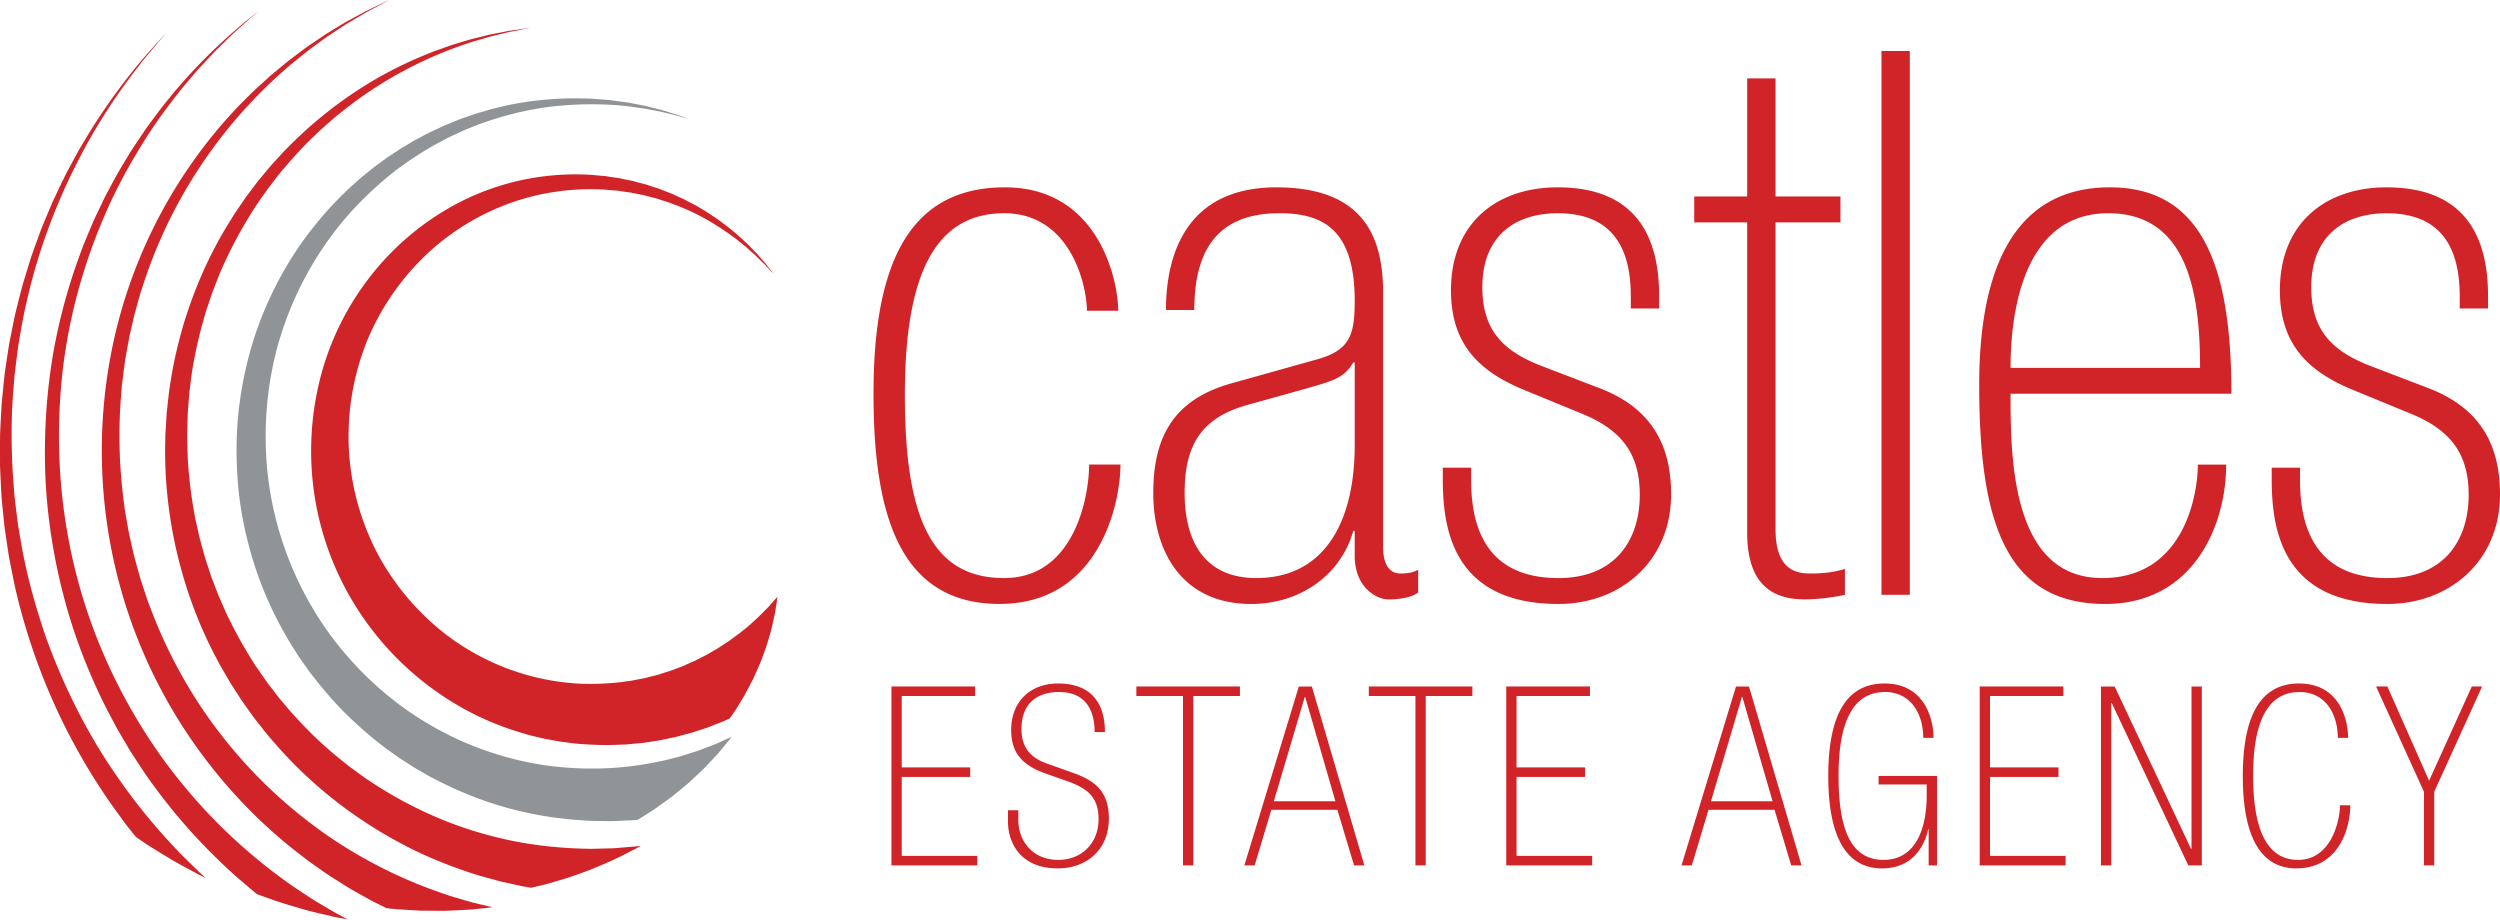 <svg xmlns="http://www.w3.org/2000/svg" width="174" height="64" fill="none"><path fill="#D12429" d="M173.168 21.467v-.848c0-3.392-1.039-7.58-7.062-7.58-4.31 0-7.426 2.544-7.426 7.156 0 3.552 1.713 5.566 5.089 6.944l3.999 1.644c3.012 1.22 4.05 3.022 4.05 5.672 0 3.075-1.662 5.779-5.66 5.779-4.517 0-6.075-2.863-6.075-6.785v-.901h-1.973v.741c0 3.234.519 8.747 8.048 8.747 4.31 0 7.842-2.968 7.842-7.634 0-3.763-1.662-6.096-4.933-7.368l-4.154-1.59c-2.7-1.06-4.051-2.545-4.051-5.46 0-3.657 2.389-5.142 5.246-5.142 4.466 0 5.089 3.34 5.089 5.832v.795h1.973l-.002-.002Zm-17.863 5.937c0-8.959-2.077-14.365-8.465-14.365-6.387 0-9.087 5.248-9.087 13.73 0 9.435 1.765 15.267 8.776 15.267 6.128 0 8.412-5.46 8.412-9.7h-1.973c0 2.067-.934 7.898-6.647 7.898-6.336 0-6.387-8.377-6.387-12.829h15.371v-.001Zm-15.371-1.802c0-3.604.779-10.76 6.803-10.76 5.608 0 6.387 5.724 6.387 10.76h-13.19ZM130.95 41.4h1.973V3.55h-1.973v37.849Zm-13.033-25.923h3.686v21.576c0 3.021 1.195 4.664 3.999 4.664.78 0 1.817-.105 2.804-.317v-1.803c-.882.265-1.609.318-2.44.318-1.142 0-2.388-.423-2.388-3.074V15.477h4.517v-1.802h-4.517V5.458h-1.974v8.217h-3.686v1.802h-.001Zm-2.441 5.99v-.848c0-3.392-1.038-7.58-7.062-7.58-4.31 0-7.426 2.544-7.426 7.156 0 3.552 1.714 5.566 5.089 6.944l3.999 1.644c3.012 1.22 4.051 3.022 4.051 5.672 0 3.075-1.662 5.779-5.66 5.779-4.518 0-6.075-2.863-6.075-6.785v-.901h-1.974v.741c0 3.234.519 8.747 8.05 8.747 4.31 0 7.841-2.968 7.841-7.634 0-3.763-1.661-6.096-4.933-7.368l-4.155-1.59c-2.699-1.06-4.05-2.545-4.05-5.46 0-3.657 2.388-5.142 5.245-5.142 4.466 0 5.089 3.34 5.089 5.832v.795h1.974l-.003-.002Zm-21.187 9.49c0 5.565-2.232 9.276-6.854 9.276-3.428 0-4.985-2.333-4.985-5.937 0-3.287 1.142-5.195 4.31-6.096l3.999-1.114c2.025-.583 2.752-.742 3.427-1.855h.103v5.726Zm1.974-10.603c0-3.976-1.455-7.315-7.427-7.315-6.334 0-7.685 4.771-7.685 8.535h1.973c0-3.818 1.35-6.733 5.92-6.733 2.96 0 5.244 1.06 5.244 6.097 0 2.332-.31 3.445-2.648 4.082l-5.867 1.643c-3.843 1.06-5.505 3.446-5.505 7.634 0 4.187 2.078 7.739 6.803 7.739 3.635 0 6.336-2.226 7.114-5.089h.103v1.75c0 2.173 1.506 3.021 2.337 3.021.883 0 1.662-.16 2.078-.477v-1.59c-.364.212-.78.265-1.247.265-.675 0-1.194-.53-1.194-1.855V20.354Zm-20.46 11.98c0 2.068-.934 7.899-5.92 7.899-4.984 0-6.906-4.082-6.906-12.722 0-7.953 1.87-12.67 6.907-12.67 4.674 0 5.764 5.089 5.764 6.785h2.18c0-2.014-1.297-8.587-7.892-8.587-6.596 0-9.14 5.195-9.14 14.365 0 8.323 1.765 14.63 8.776 14.63 7.01 0 8.412-7.102 8.412-9.7h-2.181ZM168.706 60.231h.717v-5.127l3.332-7.324h-.718l-2.972 6.557-2.905-6.557h-.785l3.331 7.324v5.127Zm-5.279-8.876c0-1.22-.563-3.784-3.416-3.784-2.853 0-3.912 2.546-3.912 6.452s1.077 6.417 3.725 6.417c3.041 0 3.757-2.93 3.757-4.393h-.717c0 .976-.564 3.801-2.921 3.801-2.357 0-3.126-2.51-3.126-5.859s.802-5.824 3.229-5.824c1.793 0 2.665 1.516 2.665 3.191h.717-.001Zm-17.201-3.574v12.45h.717v-11.3h.035l5.329 11.3h.94v-12.45h-.718v11.3h-.034l-5.313-11.3h-.956Zm-8.439 12.45h5.979v-.663h-5.261v-5.493h4.766v-.663h-4.766v-4.97h5.107v-.663h-5.825v12.452Zm-3.553 0h.581v-6.226h-4.066v.593h3.348v.768c0 2.197-.7 4.481-3.006 4.481-2.46 0-3.127-2.51-3.127-5.859s.803-5.824 3.229-5.824c1.794 0 2.665 1.516 2.665 3.191h.718c0-1.22-.564-3.784-3.416-3.784-2.853 0-3.912 2.546-3.912 6.452s1.076 6.417 3.741 6.417c1.725 0 2.819-1.028 3.212-2.72h.034v2.511h-.001Zm-9.565 0h.717l-3.655-12.45h-.905l-3.792 12.45h.717l1.162-3.871h4.595l1.161 3.871Zm-1.298-4.464h-4.288l2.152-7.254h.035l2.101 7.254Zm-18.536 4.464h5.979v-.663h-5.262v-5.493h4.766v-.663h-4.766v-4.97h5.108v-.663h-5.825v12.452Zm-6.32 0h.717V48.443h3.246v-.663h-7.209v.663h3.246v11.788Zm-4.272 0h.717l-3.655-12.45h-.906l-3.792 12.45h.717l1.162-3.871h4.594l1.162 3.871Zm-1.298-4.464h-4.288l2.152-7.254h.035l2.1 7.254Zm-10.61 4.464h.718V48.443h3.246v-.663H79.09v.663h3.246v11.788Zm-11.461-3.836h-.718v.82c0 1.203.666 3.225 3.485 3.225 1.93 0 3.536-1.255 3.536-3.47 0-1.83-.906-2.616-2.477-3.173l-1.81-.646c-1.06-.366-1.794-1.028-1.794-2.406 0-1.936 1.247-2.581 2.613-2.581 1.725 0 2.477 1.116 2.477 2.79h.717c0-2.075-1.008-3.383-3.263-3.383-1.913 0-3.262 1.238-3.262 3.243 0 1.691.872 2.494 2.477 3.052l1.383.488c1.367.488 2.222 1.046 2.222 2.668s-1.128 2.825-2.819 2.825c-1.69 0-2.767-1.22-2.767-2.807v-.646.001Zm-8.832 3.836h5.979v-.663h-5.26v-5.493h4.765v-.663h-4.765v-4.97h5.107v-.663h-5.825v12.452h-.001ZM53.834 19.045a4.893 4.893 0 0 1-.298-.297l-.253-.275c-.091-.11-.217-.21-.34-.336-.127-.122-.258-.264-.412-.406a23.165 23.165 0 0 1-.504-.448c-.044-.04-.088-.084-.135-.122l-.15-.117-.306-.247c-.203-.18-.443-.334-.682-.513-.973-.69-2.193-1.435-3.687-1.996l-.567-.217c-.196-.058-.394-.12-.593-.186-.198-.075-.407-.118-.616-.172a58.077 58.077 0 0 0-.315-.084l-.159-.043c-.054-.013-.108-.02-.162-.031a20.51 20.51 0 0 1-.659-.134c-.222-.043-.453-.06-.682-.099-.115-.016-.23-.038-.346-.052l-.355-.025-.358-.033-.18-.018c-.06-.003-.122-.002-.184-.004a16.597 16.597 0 0 0-6.136.857 16.867 16.867 0 0 0-5.91 3.511 17.553 17.553 0 0 0-4.249 6.051 17.833 17.833 0 0 0-1.32 7.538c.12 2.601.812 5.108 1.982 7.35a17.687 17.687 0 0 0 4.74 5.633 16.83 16.83 0 0 0 6.113 2.966c1.05.265 2.097.419 3.126.482 1.034.056 2.036 0 2.979-.1.234-.035.467-.068.697-.096.23-.038.451-.092.674-.13.11-.023.223-.04.331-.064l.323-.086c.212-.059.427-.1.633-.163.407-.14.815-.243 1.192-.405l.285-.106c.094-.034.19-.066.278-.111.18-.083.359-.162.536-.239.18-.07.346-.162.512-.248.166-.086.33-.168.493-.247l.459-.271.225-.129.111-.062.106-.071.411-.272c.136-.087.272-.168.391-.266l.364-.268c.119-.087.24-.165.343-.26.891-.68 1.49-1.338 1.92-1.757.393-.458.613-.69.613-.69l-.053.355-.063.415c-.025.163-.05.353-.096.544-.09.387-.176.879-.332 1.367-.075.247-.145.518-.234.781l-.29.798c-.094.28-.218.53-.33.795-.06.133-.117.264-.174.394-.03.067-.057.132-.087.197l-.094.183c-.252.485-.493.97-.734 1.346-.234.387-.434.73-.59.94l-.243.348-.252.116c-.163.083-.419.176-.748.304-.164.065-.348.136-.548.217l-.674.218-.376.126c-.13.042-.269.07-.41.11-.283.07-.578.164-.896.234-.32.064-.657.133-1.009.21l-1.116.168-1.216.114c-.423.012-.861.032-1.312.042-.906-.022-1.872-.042-2.868-.197l-.377-.046c-.126-.019-.251-.047-.378-.07-.252-.048-.51-.089-.766-.141-.255-.061-.513-.123-.774-.184l-.196-.046-.194-.058-.392-.115a20.278 20.278 0 0 1-3.16-1.228 20.685 20.685 0 0 1-8.344-7.53 20.382 20.382 0 0 1-2.868-7.576 20.553 20.553 0 0 1 .34-8.229 19.248 19.248 0 0 1 3.49-7.17 18.814 18.814 0 0 1 5.707-4.908 17.602 17.602 0 0 1 6.468-2.097 18.03 18.03 0 0 1 3.128-.102c.253.018.503.049.75.068.124.012.248.014.37.033l.36.057.357.051c.118.015.236.03.35.06.231.051.46.098.685.141.114.018.223.053.333.083l.327.088.323.082c.108.025.211.07.316.102.207.07.412.135.616.197l.587.231.29.109c.093.04.185.086.277.127.183.085.365.167.543.244.176.085.345.183.514.268.167.091.34.162.493.265a17.523 17.523 0 0 1 3.073 2.237l.282.261c.093.083.182.164.26.252.162.17.315.328.46.471.142.145.258.298.374.426.113.13.221.244.31.352.342.448.533.677.533.677"/><path fill="#919496" d="M47.91 8.272c-.134-.025-.57-.181-1.3-.346-.182-.043-.378-.1-.595-.147-.218-.04-.452-.085-.704-.133-.125-.025-.254-.05-.388-.078-.134-.024-.273-.037-.415-.058l-.902-.126a24.043 24.043 0 0 0-4.524-.035c-1.719.14-3.61.54-5.573 1.24a3.938 3.938 0 0 0-.366.14c-.123.048-.246.097-.368.147l-.372.148c-.126.048-.245.112-.37.167l-.743.343-.74.387a24.201 24.201 0 0 0-2.92 1.875 24.171 24.171 0 0 0-2.731 2.449 22.128 22.128 0 0 0-2.407 2.98 23.558 23.558 0 0 0-3.279 7.274 23.9 23.9 0 0 0-.655 4.07 24.69 24.69 0 0 0 .046 4.17 23.436 23.436 0 0 0 4.308 11.348 23.54 23.54 0 0 0 5.468 5.38c1.013.7 2.057 1.302 3.106 1.814a22.491 22.491 0 0 0 6.24 1.95c2.009.303 3.9.32 5.544.166a23.447 23.447 0 0 0 4.19-.787l.8-.255c.125-.042.25-.073.364-.118l.335-.129c.43-.165.8-.292 1.085-.433l.663-.294c.152-.063.225-.106.225-.106s-.076.108-.22.279l-.605.733c-.126.16-.273.31-.428.477l-.496.528c-.173.191-.362.365-.557.546l-.598.559c-.101.097-.205.183-.31.27l-.317.26-.628.513c-.42.31-.824.597-1.177.849-.354.244-.661.422-.876.56l-.34.21-.27.028-.79.034-.578.027c-.211.014-.444-.002-.695-.002l-.806-.01c-.287-.003-.591-.035-.912-.054a25.52 25.52 0 0 1-4.555-.73c-1.72-.44-3.61-1.129-5.535-2.137-.12-.063-.243-.123-.364-.189-.118-.07-.238-.137-.357-.208l-.726-.42-.718-.463c-.12-.08-.245-.152-.362-.237l-.355-.256c-.96-.664-1.889-1.444-2.793-2.289-.91-.84-1.76-1.794-2.566-2.809l-.3-.384a6.244 6.244 0 0 1-.293-.394l-.568-.805c-.355-.559-.723-1.113-1.043-1.704a25.611 25.611 0 0 1-1.722-3.69 26.98 26.98 0 0 1-1.125-3.992c-.282-1.365-.422-2.765-.469-4.17-.04-1.402.01-2.818.206-4.203.186-1.388.48-2.75.876-4.07a24.396 24.396 0 0 1 1.514-3.798 24.126 24.126 0 0 1 2.052-3.42 25.723 25.723 0 0 1 2.492-2.945l.672-.659.696-.617.172-.155.18-.143.357-.288c.119-.095.236-.191.354-.287l.367-.265c.121-.09.242-.177.363-.265l.179-.133.185-.122c.248-.162.494-.325.738-.486.25-.153.502-.296.748-.444.243-.153.5-.281.75-.412.494-.277 1.006-.499 1.5-.733.251-.11.505-.205.754-.31l.37-.152.377-.13.74-.258.737-.215c.122-.035.241-.075.363-.107l.365-.086.715-.172a23.33 23.33 0 0 1 5.25-.48l.578.013.559.044c.364.031.717.042 1.05.1l.961.128.864.168c.137.028.271.045.399.078l.372.094.674.168c.414.118.76.236 1.046.32.285.078.493.175.638.224l.218.082"/><path fill="#D12429" d="M36.873 1.943a54.63 54.63 0 0 1-1.314.26c-.364.078-.792.19-1.287.307-.248.054-.504.144-.78.22-.274.084-.568.157-.867.262a28.108 28.108 0 0 0-8.933 4.867c-.416.318-.806.68-1.215 1.038-.206.175-.4.369-.598.561l-.599.582c-.77.816-1.557 1.67-2.271 2.625-1.465 1.88-2.733 4.069-3.75 6.454l-.353.91c-.058.154-.121.305-.175.46l-.156.467c-.101.313-.216.623-.307.941l-.27.96c-.327 1.292-.61 2.616-.755 3.97l-.065.506-.04.51c-.023.34-.055.681-.074 1.023-.012.685-.056 1.372-.023 2.059.012 1.376.154 2.752.365 4.112l.176 1.018.225 1.007c.068.337.163.667.254.997l.137.495.068.249.08.244.32.973c.11.323.241.637.36.956l.182.476.205.465c.139.309.267.623.413.926a31.856 31.856 0 0 0 1.958 3.488c.38.536.734 1.09 1.14 1.596.201.255.387.521.596.764l.62.736c.849.953 1.718 1.859 2.647 2.657.45.418.934.78 1.395 1.161.235.184.48.353.715.529.24.172.472.352.718.507a28.495 28.495 0 0 0 5.782 3.011c1.89.71 3.691 1.16 5.307 1.42 1.617.255 3.044.345 4.218.361.147.008.29.005.429 0l.404-.01c.262-.006.507-.012.735-.019.228 0 .438-.023.63-.039a99.8 99.8 0 0 0 .524-.043c.313-.027.553-.043.715-.062l.243-.035-.295.172-.797.407c-.664.357-1.582.746-2.538 1.135-.477.173-.965.348-1.43.51-.47.138-.908.267-1.283.38a7.557 7.557 0 0 1-.523.138l-.405.096-.357.083-.252-.041-.31-.052c-.122-.023-.262-.056-.421-.09l-1.172-.259c-.456-.126-.98-.262-1.563-.432a32.763 32.763 0 0 1-4.08-1.572 31.2 31.2 0 0 1-4.861-2.873 30.304 30.304 0 0 1-4.945-4.456c-.387-.447-.788-.89-1.155-1.374-.186-.239-.379-.474-.563-.719l-.538-.752-.27-.378-.255-.394-.51-.791c-.165-.269-.32-.547-.48-.821-.16-.275-.324-.55-.467-.838-2.441-4.519-3.788-9.99-3.626-15.392-.004-.338.033-.675.048-1.011.024-.336.031-.672.07-1.008.078-.668.134-1.337.255-1.996.193-1.324.514-2.617.87-3.88.76-2.515 1.797-4.889 3.092-6.994.162-.263.319-.526.483-.784l.513-.754.254-.373.27-.36.537-.711c.182-.232.375-.454.56-.679.188-.222.365-.45.564-.659.39-.422.762-.85 1.166-1.236a29.164 29.164 0 0 1 4.854-3.925 27.621 27.621 0 0 1 4.636-2.396c.355-.156.709-.277 1.05-.399.34-.12.663-.246.985-.335l.917-.278c.294-.082.58-.146.846-.215.268-.063.519-.138.76-.18l.677-.131c.21-.04.403-.082.581-.11a282.597 282.597 0 0 0 1.153-.164c.15-.024.229-.031.229-.031h-.003Z"/><path fill="#D12429" d="M27.1.003c-.115.054-.495.26-1.11.588-.155.081-.323.171-.506.269l-.577.34-.656.388c-.232.135-.465.3-.715.46-.248.165-.51.336-.782.516l-.824.6-.435.318c-.143.114-.289.23-.436.349-.294.239-.604.477-.91.74A33.727 33.727 0 0 0 9.927 19.936c-.047.144-.097.287-.142.434l-.125.44-.248.888a6.174 6.174 0 0 0-.113.45l-.104.453-.207.91c-.108.614-.228 1.23-.32 1.855l-.12.94-.058.472c-.02.157-.026.316-.04.474a35.031 35.031 0 0 0 .166 7.67l.06.48.081.475.166.95c.051.318.133.629.2.943.07.313.137.627.213.937l.254.925c.087.307.166.617.27.917.203.603.383 1.212.621 1.797a34.152 34.152 0 0 0 3.33 6.583 33.46 33.46 0 0 0 4.32 5.326 33.675 33.675 0 0 0 4.693 3.92 32.837 32.837 0 0 0 8.138 4.057l.379.13.363.106.658.194c.205.059.394.117.568.162l.477.115.876.208-1.12.12c-.34.04-.735.058-1.163.08l-.664.03c-.114.006-.228.01-.344.015h-.344l-1.37-.011c-.436-.02-.845-.048-1.2-.07-.355-.023-.654-.04-.858-.068l-.325-.036-.814-.406c-.267-.128-.582-.315-.958-.523-.374-.21-.808-.447-1.272-.749-.468-.295-.99-.612-1.53-1.002l-.849-.597-.882-.682a34.23 34.23 0 0 1-3.802-3.474 35.818 35.818 0 0 1-3.784-4.76 35.402 35.402 0 0 1-5.275-12.898 35.665 35.665 0 0 1-.637-7.385 35.63 35.63 0 0 1 .888-7.307 34.362 34.362 0 0 1 2.285-6.703c1.918-4.165 4.51-7.586 7.084-10.082.311-.323.643-.611.959-.902l.47-.427c.156-.139.318-.267.474-.398.315-.259.616-.516.92-.753l.897-.673c.286-.222.58-.411.86-.603.28-.188.547-.373.81-.543.534-.323 1.018-.631 1.469-.883L25.42.8l.916-.444c.248-.12.44-.21.568-.271L27.103 0"/><path fill="#D12429" d="M17.976.796c-.085.078-.392.32-.86.746l-.838.75c-.313.298-.662.641-1.047 1.019l-.295.292-.297.316-.63.676c-.22.23-.436.483-.657.745l-.686.81c-.91 1.143-1.898 2.448-2.821 3.966-.933 1.51-1.854 3.195-2.64 5.06a38.91 38.91 0 0 0-2.009 6.013 37.329 37.329 0 0 0-1.014 6.668c-.143 2.285-.09 4.61.173 6.92a38.671 38.671 0 0 0 1.396 6.779 38.122 38.122 0 0 0 2.498 6.191 39.015 39.015 0 0 0 3.25 5.29 39.119 39.119 0 0 0 3.597 4.206c2.417 2.428 4.727 4.114 6.402 5.177.411.28.8.494 1.13.693.332.195.614.364.845.493l.72.38-.271-.049c-.173-.033-.42-.075-.717-.137l-1.006-.236c-.37-.09-.77-.181-1.16-.3-.783-.226-1.58-.46-2.162-.677l-.983-.35s-.057-.042-.161-.129l-.46-.387-.736-.627c-.292-.244-.605-.552-.966-.884a39.971 39.971 0 0 1-5.305-6.126c-.246-.34-.473-.705-.715-1.068-.24-.365-.486-.735-.712-1.129-.229-.39-.463-.786-.699-1.19l-.666-1.257a40.584 40.584 0 0 1-2.34-5.573C3.823 39.885 3.056 35.42 3.13 31c.024-2.207.223-4.41.598-6.55.386-2.139.94-4.204 1.621-6.145.179-.483.342-.966.533-1.433l.579-1.38c.2-.451.415-.888.622-1.323.202-.438.429-.854.65-1.266.43-.832.912-1.604 1.365-2.354.237-.369.48-.725.713-1.076l.35-.52.365-.495a37.513 37.513 0 0 1 5.198-5.781c1.392-1.25 2.25-1.88 2.25-1.88h.001Z"/><path fill="#D12429" d="M11.603 2.265c-.063.077-.3.324-.651.75-.352.425-.86.994-1.426 1.75a40.79 40.79 0 0 0-4.079 6.396c-1.416 2.754-2.763 6.116-3.594 9.859-.226.93-.384 1.89-.552 2.858-.076.485-.13.976-.194 1.467l-.09.74-.06.744c-.183 1.99-.18 4.01-.074 6.025l.111 1.51c.05.502.116 1.003.176 1.503.033.249.06.5.099.748l.125.742c.09.494.163.988.271 1.474.397 1.95.948 3.831 1.566 5.617C4.52 48 6.167 51.129 7.85 53.604a41.58 41.58 0 0 0 4.518 5.608c.294.32.58.581.817.82.242.234.446.434.612.596.166.164.3.28.388.36l.135.121-.215-.104a10.98 10.98 0 0 1-.559-.288c-.456-.248-1.08-.574-1.685-.933-.6-.364-1.21-.733-1.66-1.026l-.738-.502-.435-.542a14.233 14.233 0 0 1-.505-.665l-.666-.914A43.191 43.191 0 0 1 4.29 50.1a43.465 43.465 0 0 1-3.268-9.346L.75 39.41l-.13-.68-.106-.688-.203-1.388c-.046-.468-.094-.937-.142-1.408l-.065-.709-.038-.711c-.023-.475-.048-.952-.065-1.428 0-.476 0-.953-.002-1.43l.005-.716.032-.715c.026-.476.051-.953.078-1.429l.14-1.423.075-.709.104-.704c.07-.47.139-.936.217-1.4l.274-1.377c.048-.228.091-.456.144-.682l.167-.672c.114-.447.224-.89.343-1.328l.393-1.294.199-.636.22-.622.444-1.222c.159-.398.323-.79.484-1.175.162-.386.317-.77.495-1.135.349-.736.678-1.455 1.048-2.124l.533-.991c.18-.32.37-.628.55-.932A42.347 42.347 0 0 1 9.888 4.16c.534-.618.966-1.09 1.257-1.414.144-.164.265-.28.343-.361l.12-.123"/></svg>